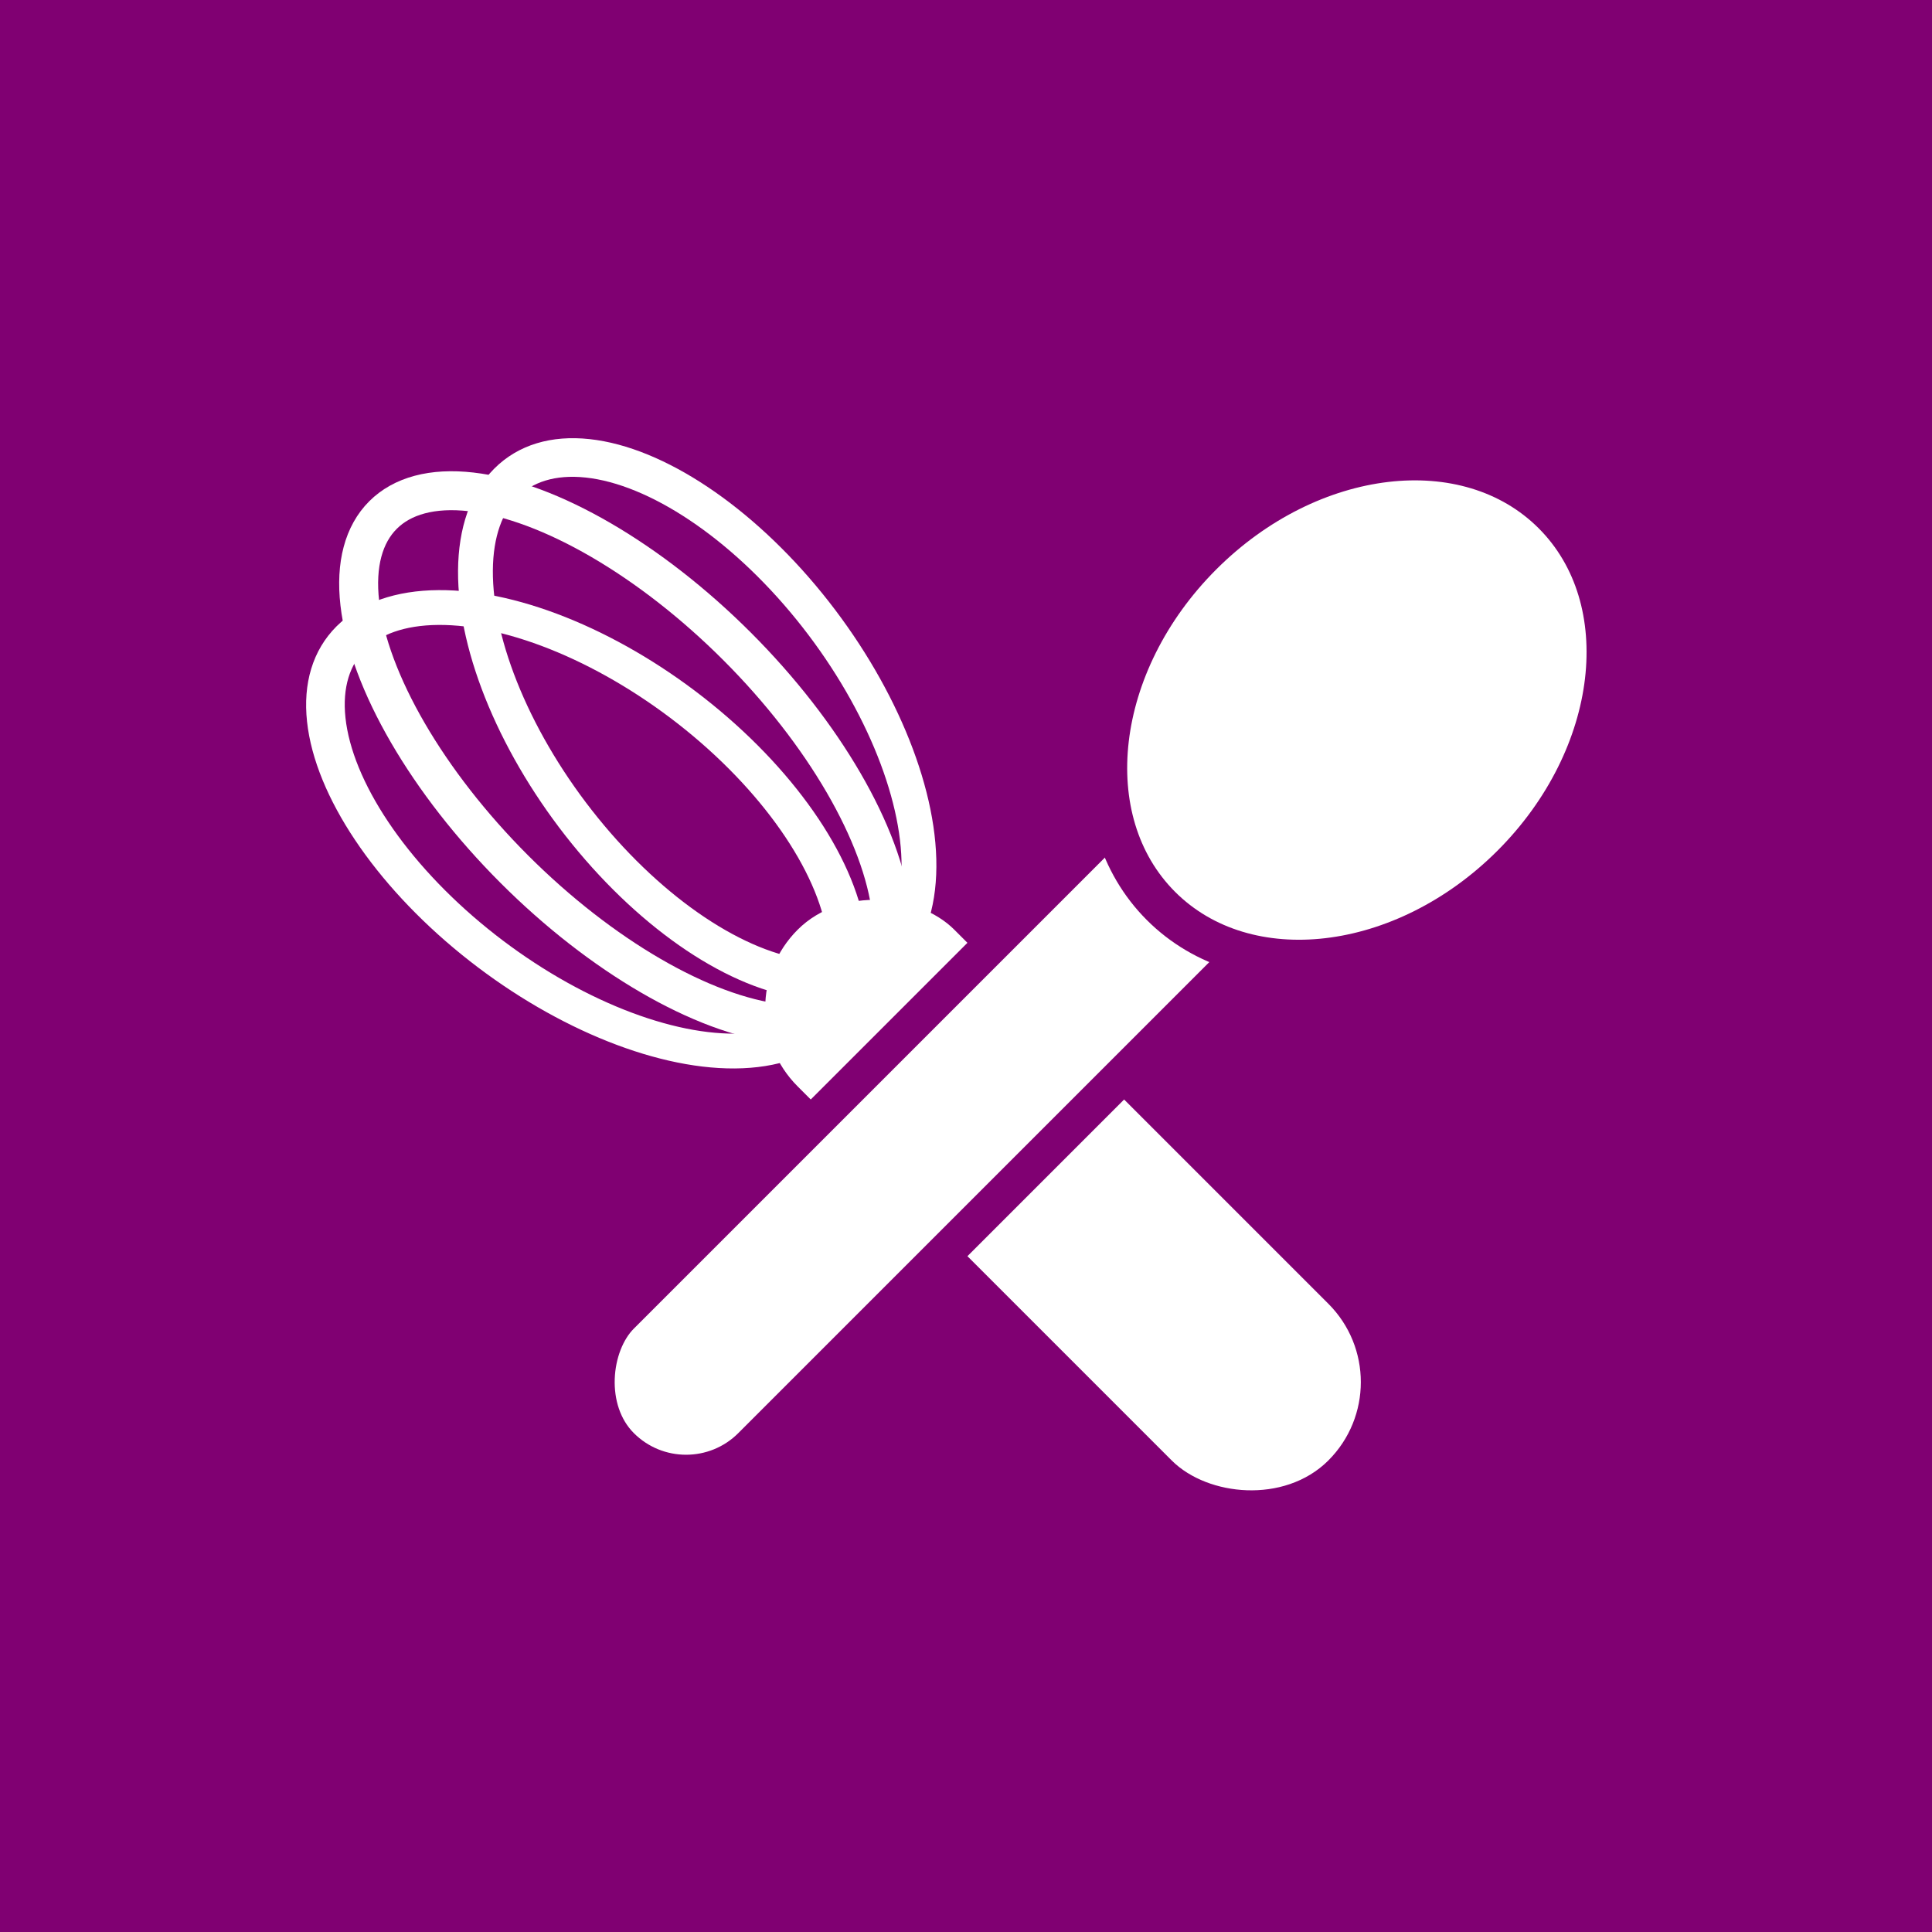 <?xml version="1.0" encoding="UTF-8" standalone="no"?>
<!-- Created with Inkscape (http://www.inkscape.org/) -->

<svg
   width="512"
   height="512"
   viewBox="0 0 135.467 135.467"
   version="1.1"
   id="svg450"
   xmlns="http://www.w3.org/2000/svg"
   xmlns:svg="http://www.w3.org/2000/svg">
  <defs
     id="defs447" />
  <g
     id="layer1">
    <g
       id="g369">
      <rect
         style="fill:#800072;fill-opacity:1;stroke:none;stroke-width:1.895"
         id="rect1619"
         width="135.467"
         height="135.467"
         x="3.5888672e-07"
         y="-4.3151857e-08"
         ry="0" />
      <g
         id="g2307"
         transform="matrix(0.61,-0.61,0.61,0.61,85.424,-50.476)">
        <rect
           style="fill:#ffffff;fill-opacity:1;stroke:#ffffff;stroke-width:2.574;stroke-opacity:1"
           id="rect2073"
           width="15.436"
           height="58.431"
           x="-126.702"
           y="71.919"
           ry="7.718" />
        <ellipse
           style="fill:none;fill-opacity:1;stroke:#ffffff;stroke-width:3.166;stroke-opacity:1"
           id="path2174"
           cx="-118.984"
           cy="50.866"
           rx="12.804"
           ry="27.898" />
        <ellipse
           style="fill:none;fill-opacity:1;stroke:#ffffff;stroke-width:2.988;stroke-opacity:1"
           id="ellipse2293"
           cx="-130.848"
           cy="53"
           rx="12.897"
           ry="24.678"
           transform="matrix(1,0,0.104,0.995,0,0)" />
        <ellipse
           style="fill:none;fill-opacity:1;stroke:#ffffff;stroke-width:2.988;stroke-opacity:1"
           id="ellipse2297"
           cx="107.12"
           cy="53"
           rx="12.897"
           ry="24.678"
           transform="matrix(-1,0,-0.104,0.995,0,0)" />
      </g>
      <g
         id="g2301"
         transform="matrix(0.61,0.61,-0.61,0.61,162.991,62.096)"
         style="stroke:#800072;stroke-opacity:1">
        <rect
           style="fill:#ffffff;fill-opacity:1;stroke:#800072;stroke-width:3;stroke-opacity:1"
           id="rect1673"
           width="15.01"
           height="81.605"
           x="-73.209"
           y="48.533"
           ry="7.505" />
        <ellipse
           style="fill:#ffffff;fill-opacity:1;stroke:#800072;stroke-width:3.244;stroke-opacity:1"
           id="path2039"
           cx="-65.704"
           cy="45.526"
           rx="17.786"
           ry="22.518" />
      </g>
    </g>
  </g>
</svg>
